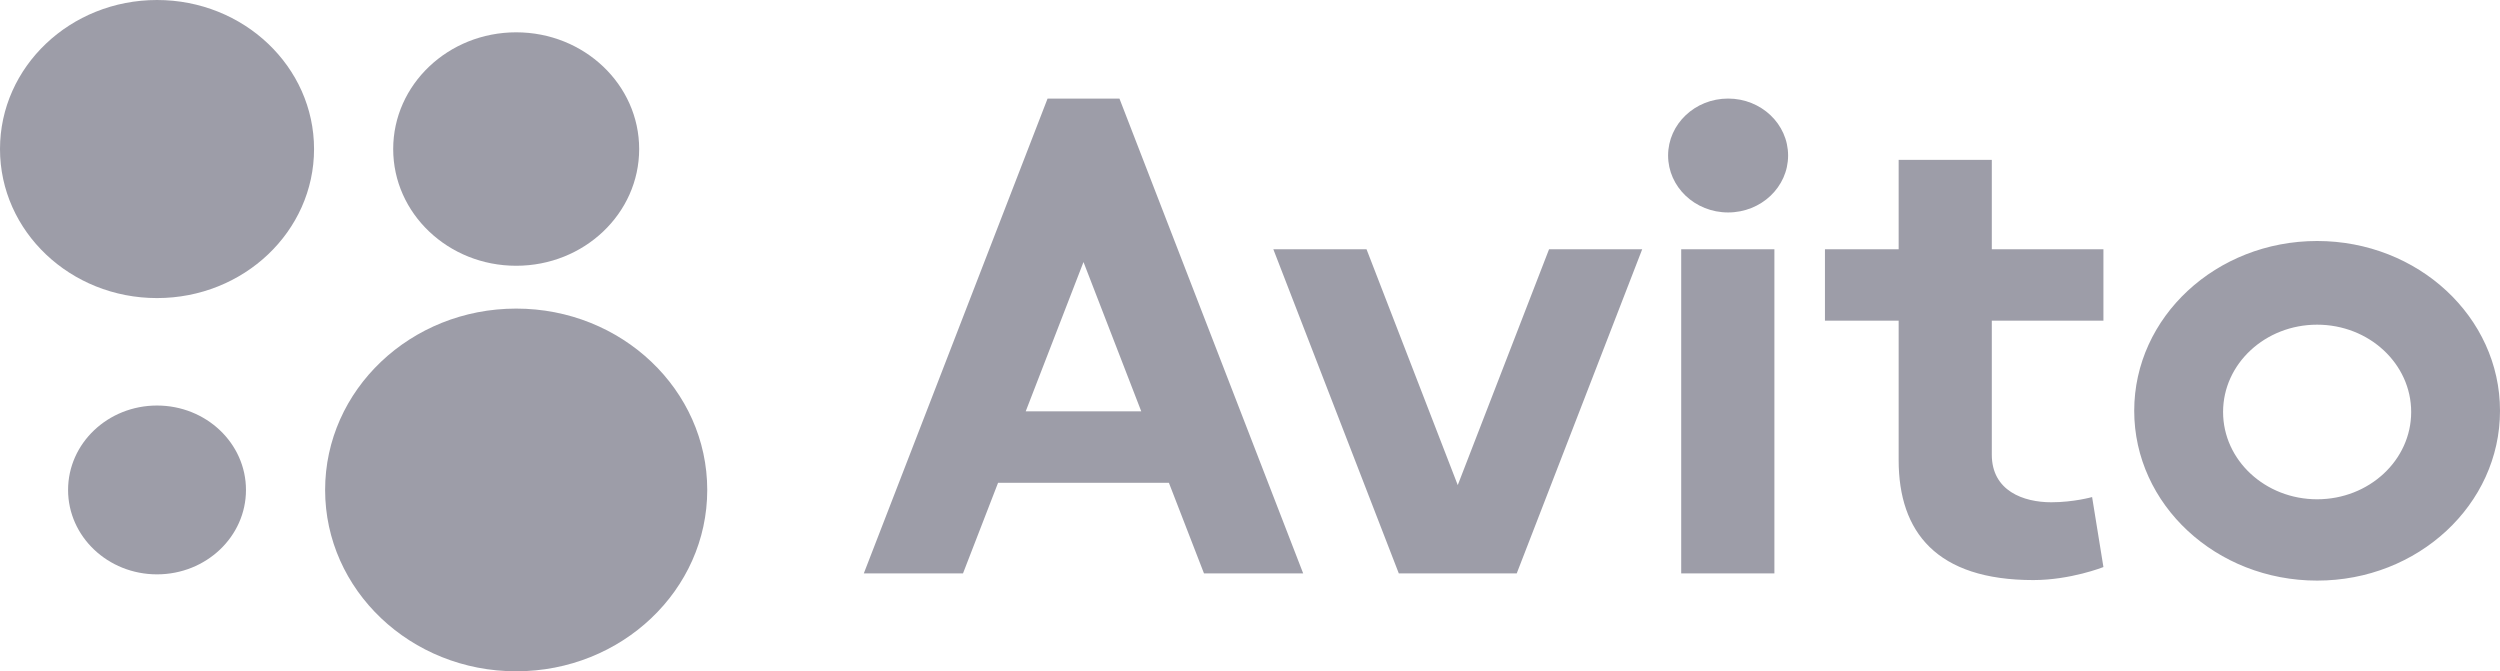 <svg width="108" height="29" viewBox="0 0 108 29" fill="none" xmlns="http://www.w3.org/2000/svg">
<path d="M22.299 29C26.858 29 30.553 25.492 30.553 21.166C30.553 16.839 26.858 13.331 22.299 13.331C17.74 13.331 14.045 16.839 14.045 21.166C14.045 25.492 17.74 29 22.299 29Z" fill="#9D9DA8"/>
<path d="M6.783 24.812C8.905 24.812 10.626 23.18 10.626 21.166C10.626 19.151 8.905 17.519 6.783 17.519C4.661 17.519 2.941 19.151 2.941 21.166C2.941 23.18 4.661 24.812 6.783 24.812Z" fill="#9D9DA8"/>
<path d="M22.299 11.481C25.233 11.481 27.612 9.224 27.612 6.439C27.612 3.654 25.233 1.396 22.299 1.396C19.365 1.396 16.986 3.654 16.986 6.439C16.986 9.224 19.365 11.481 22.299 11.481Z" fill="#9D9DA8"/>
<path d="M6.783 12.877C10.53 12.877 13.567 9.995 13.567 6.439C13.567 2.883 10.53 0 6.783 0C3.037 0 0 2.883 0 6.439C0 9.995 3.037 12.877 6.783 12.877Z" fill="#9D9DA8"/>
<path d="M52.012 24.77H56.297L48.361 4.261H45.254L37.317 24.77H41.602L43.117 20.856H50.496L52.012 24.77L44.311 17.769L46.807 11.32L49.302 17.769H44.311L52.012 24.77ZM66.919 10.768L62.975 20.956L59.034 10.768H55.008L60.428 24.77H65.523L70.943 10.768H66.918H66.919ZM72.628 10.768H76.654V24.77H72.628V10.768Z" fill="#9D9DA8"/>
<path d="M74.654 9.178C76.086 9.178 77.246 8.077 77.246 6.718C77.246 5.359 76.086 4.258 74.654 4.258C73.223 4.258 72.062 5.359 72.062 6.718C72.062 8.077 73.223 9.178 74.654 9.178Z" fill="#9D9DA8"/>
<path d="M90.868 13.854V10.768H86.046V6.906H82.022V10.768H78.838V13.854H82.022V19.878C82.022 22.985 83.659 25.059 87.839 25.059C89.453 25.059 90.868 24.497 90.868 24.497L90.379 21.473C90.379 21.473 89.587 21.698 88.613 21.698C87.418 21.698 86.046 21.209 86.046 19.642V13.853L90.868 13.854ZM100.1 21.569C97.856 21.569 96.037 19.88 96.037 17.797C96.037 15.715 97.856 14.026 100.1 14.026C102.345 14.026 104.163 15.716 104.163 17.797C104.163 19.881 102.345 21.569 100.1 21.569ZM100.1 10.411C95.737 10.411 92.198 13.696 92.198 17.746C92.198 21.798 95.737 25.082 100.1 25.082C104.461 25.082 108 21.798 108 17.746C108 13.696 104.461 10.411 100.1 10.411" fill="#9D9DA8"/>
</svg>
